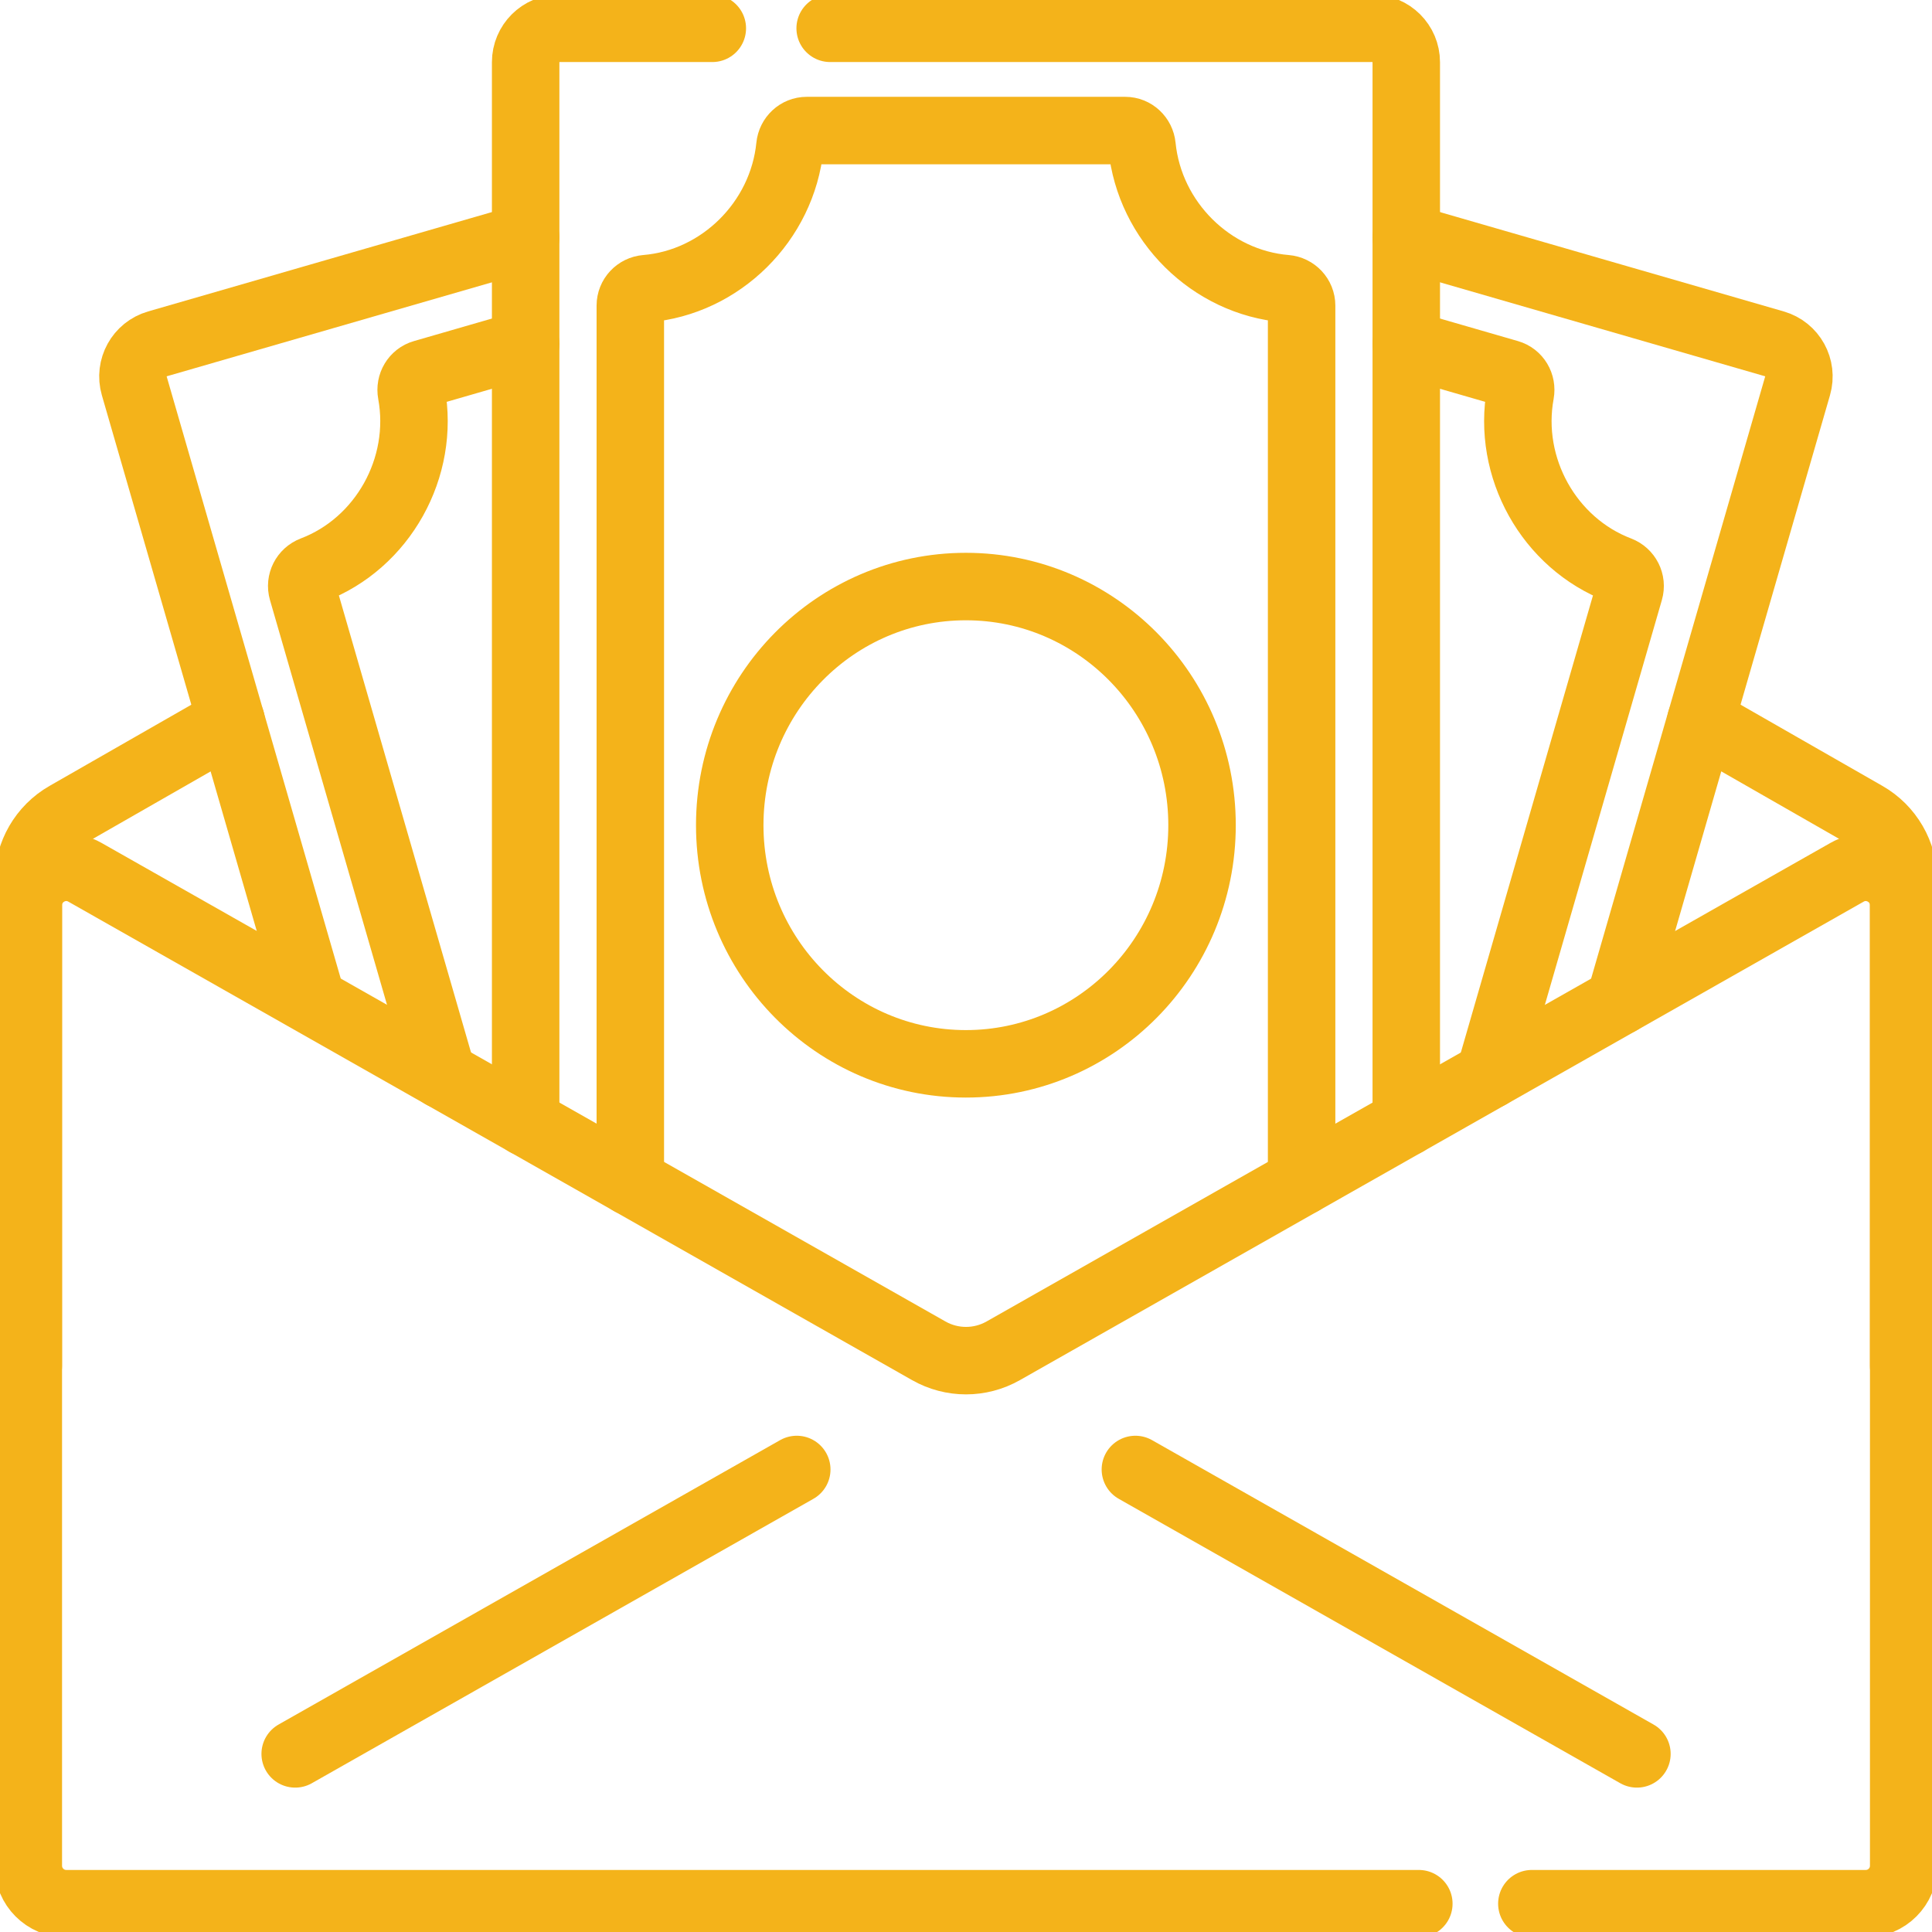 <svg width="52" height="52" viewBox="0 0 52 52" fill="none" xmlns="http://www.w3.org/2000/svg">
<path d="M51.237 36.765V23.704C51.237 22.976 50.848 22.303 50.215 21.941L45.777 19.4" stroke="#F4B31A" stroke-width="1.816" stroke-miterlimit="10" stroke-linecap="round" stroke-linejoin="round"/>
<path d="M6.222 19.4L1.784 21.941C1.152 22.303 0.762 22.976 0.762 23.704V36.765" stroke="#F4B31A" stroke-width="1.816" stroke-miterlimit="10" stroke-linecap="round" stroke-linejoin="round"/>
<path d="M37.848 6.391L47.758 9.255C48.243 9.395 48.522 9.902 48.382 10.386L43.595 26.946" stroke="#F4B31A" stroke-width="1.816" stroke-miterlimit="10" stroke-linecap="round" stroke-linejoin="round"/>
<path d="M37.848 9.256L40.605 10.053C40.83 10.118 40.965 10.346 40.922 10.58C40.554 12.585 41.694 14.624 43.577 15.341C43.8 15.427 43.924 15.667 43.857 15.899L40.089 28.934" stroke="#F4B31A" stroke-width="1.816" stroke-miterlimit="10" stroke-linecap="round" stroke-linejoin="round"/>
<path d="M14.148 6.391L4.238 9.255C3.753 9.395 3.474 9.901 3.614 10.386L8.366 26.823" stroke="#F4B31A" stroke-width="1.816" stroke-miterlimit="10" stroke-linecap="round" stroke-linejoin="round"/>
<path d="M14.149 9.256L11.392 10.053C11.166 10.118 11.031 10.347 11.074 10.58C11.442 12.585 10.303 14.624 8.419 15.341C8.196 15.427 8.072 15.667 8.139 15.899L11.908 28.934" stroke="#F4B31A" stroke-width="1.816" stroke-miterlimit="10" stroke-linecap="round" stroke-linejoin="round"/>
<path d="M22.344 0.762H36.937C37.441 0.762 37.85 1.17 37.85 1.674V30.206" stroke="#F4B31A" stroke-width="1.816" stroke-miterlimit="10" stroke-linecap="round" stroke-linejoin="round"/>
<path d="M14.148 30.206V1.674C14.148 1.17 14.557 0.762 15.061 0.762H19.172" stroke="#F4B31A" stroke-width="1.816" stroke-miterlimit="10" stroke-linecap="round" stroke-linejoin="round"/>
<path d="M16.965 31.802V8.226C16.965 7.985 17.15 7.789 17.389 7.769C19.397 7.602 21.058 5.96 21.261 3.932C21.285 3.696 21.478 3.514 21.713 3.514H30.285C30.52 3.514 30.713 3.696 30.737 3.932C30.94 5.96 32.6 7.602 34.609 7.769C34.847 7.789 35.033 7.985 35.033 8.226V31.802" stroke="#F4B31A" stroke-width="1.816" stroke-miterlimit="10" stroke-linecap="round" stroke-linejoin="round"/>
<path d="M25.997 28.633C29.507 28.633 32.353 25.757 32.353 22.21C32.353 18.663 29.507 15.787 25.997 15.787C22.486 15.787 19.641 18.663 19.641 22.21C19.641 25.757 22.486 28.633 25.997 28.633Z" stroke="#F4B31A" stroke-width="1.816" stroke-miterlimit="10" stroke-linecap="round" stroke-linejoin="round"/>
<path d="M41.23 51.238H50.217C50.781 51.238 51.238 50.781 51.238 50.216V24.367C51.238 23.584 50.394 23.092 49.713 23.478L27.002 36.357C26.381 36.71 25.619 36.71 24.998 36.357L2.287 23.478C1.606 23.092 0.762 23.584 0.762 24.367V50.216C0.762 50.78 1.219 51.238 1.784 51.238H38.188" stroke="#F4B31A" stroke-width="1.816" stroke-miterlimit="10" stroke-linecap="round" stroke-linejoin="round"/>
<path d="M21.445 39.551L7.945 47.206" stroke="#F4B31A" stroke-width="1.816" stroke-miterlimit="10" stroke-linecap="round" stroke-linejoin="round"/>
<path d="M30.559 39.551L44.058 47.206" stroke="#F4B31A" stroke-width="1.816" stroke-miterlimit="10" stroke-linecap="round" stroke-linejoin="round"/>
</svg>
